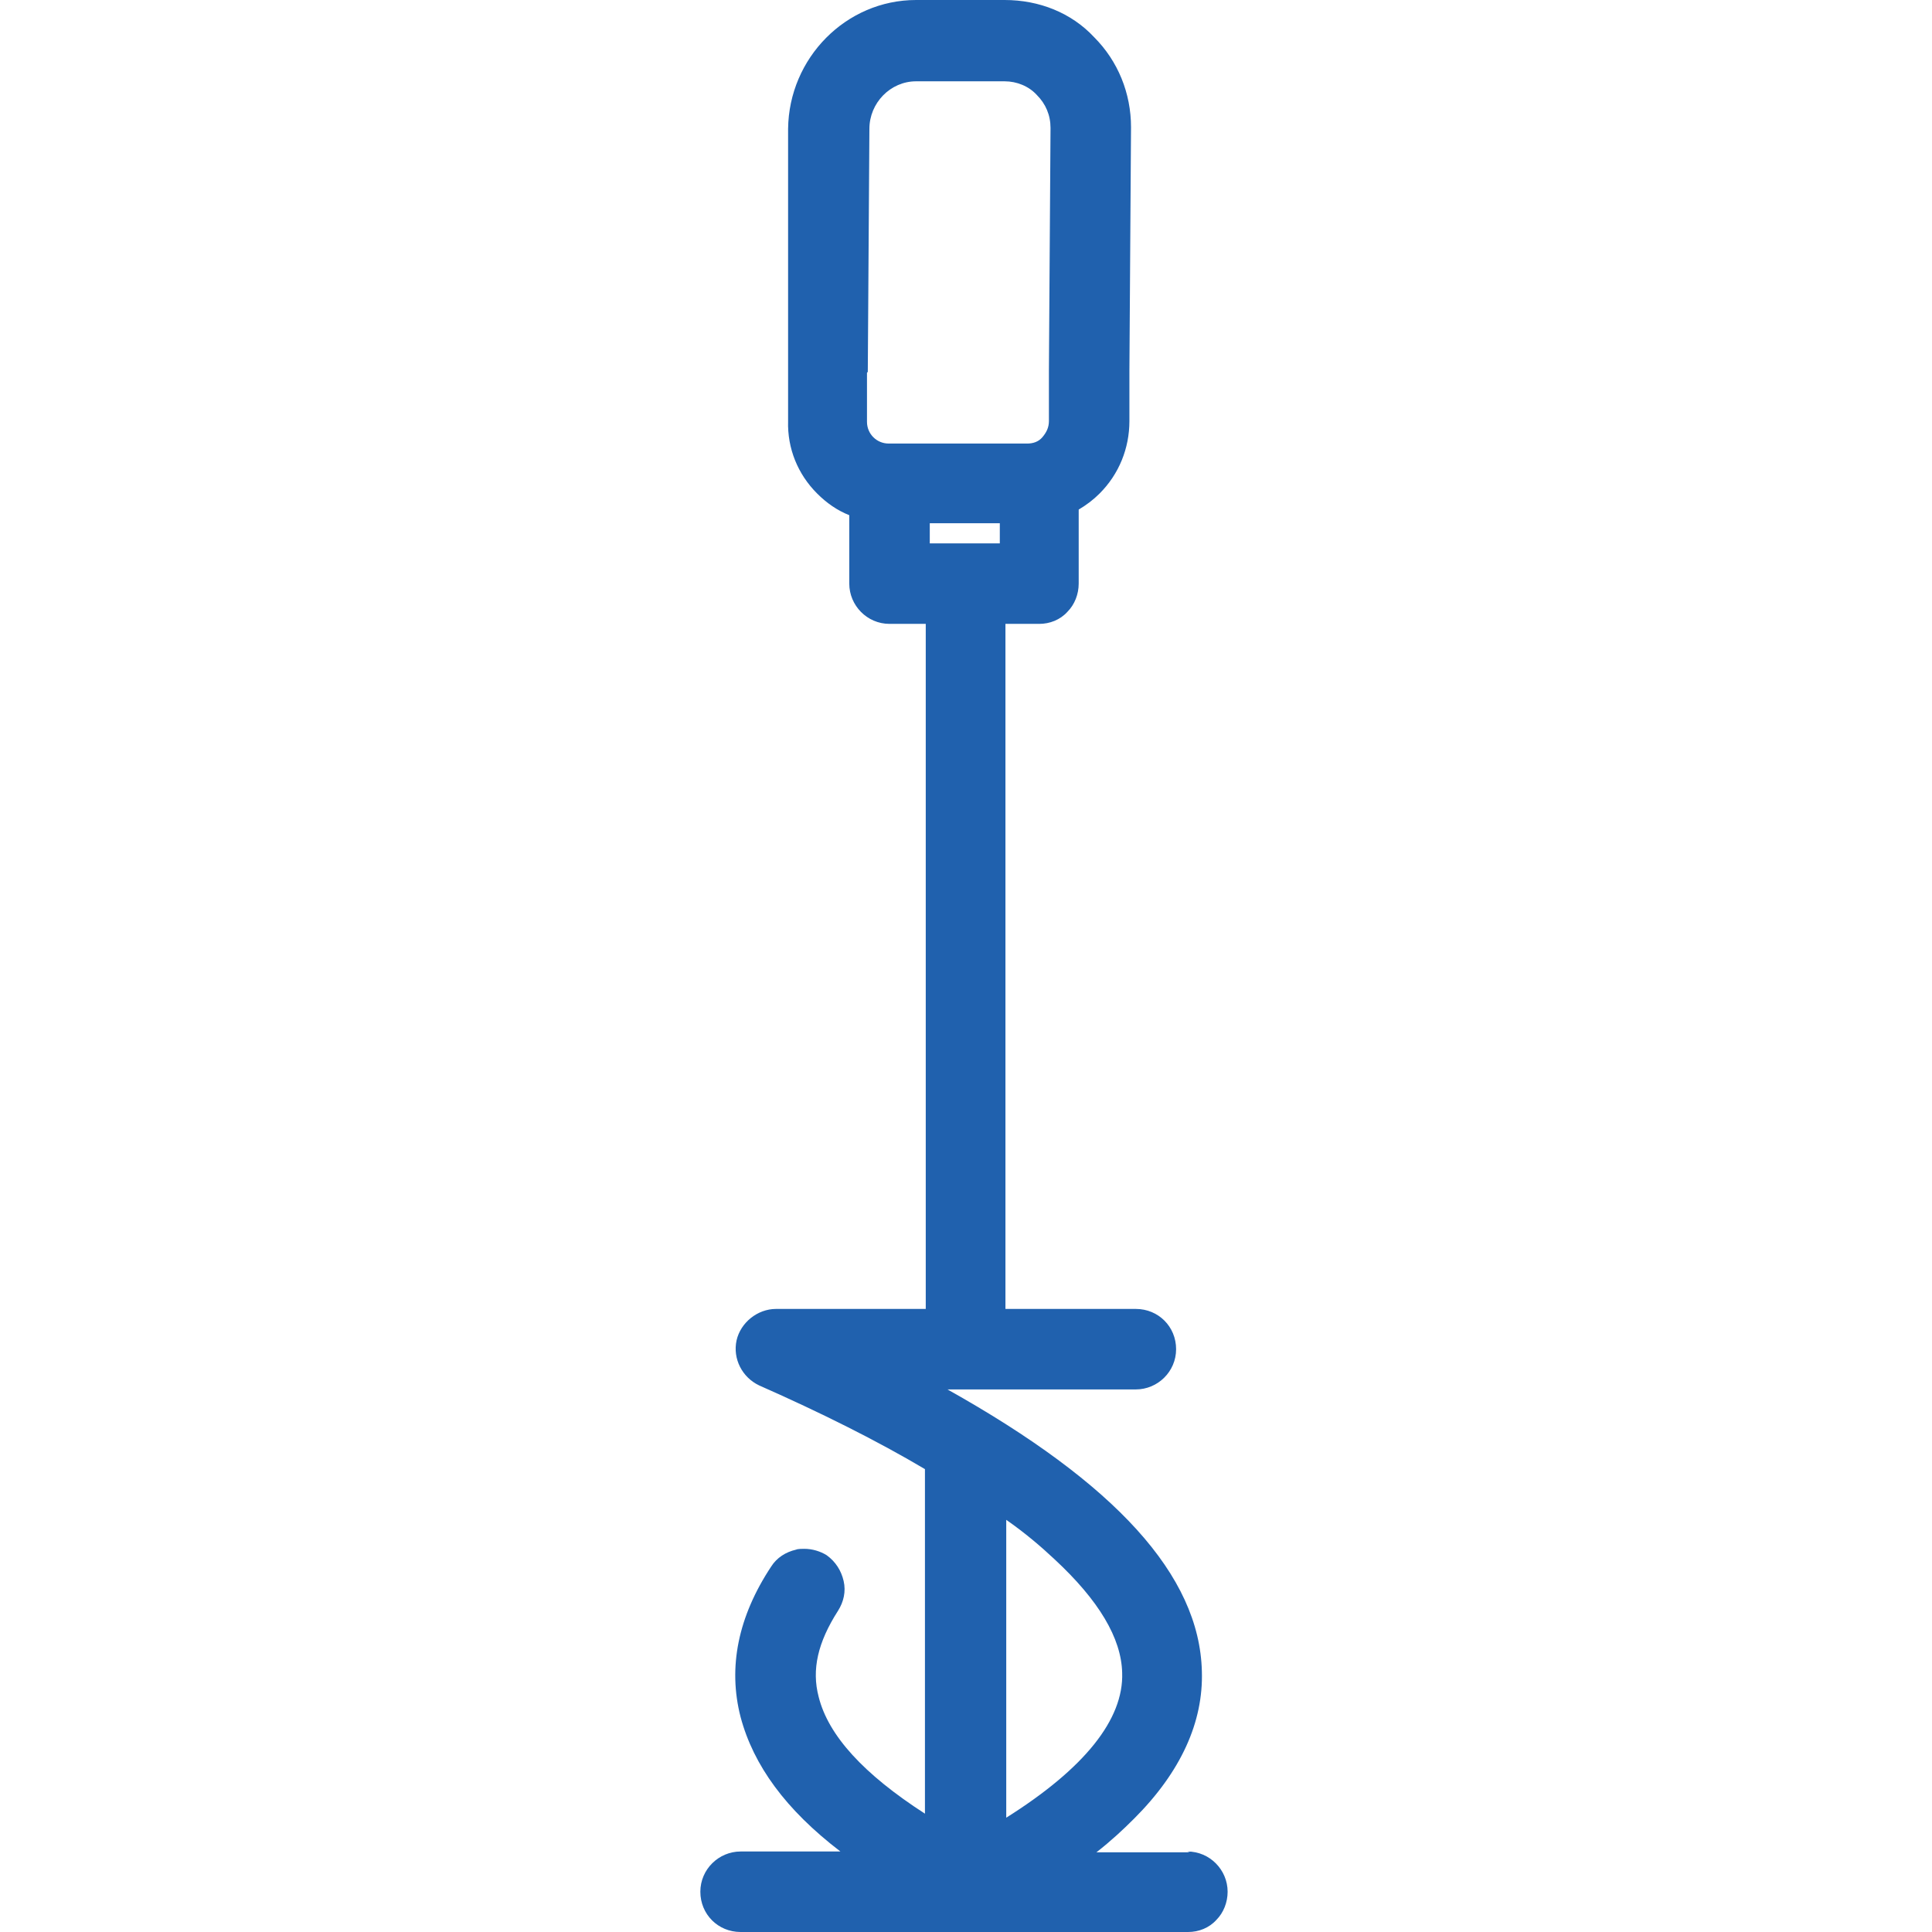 <?xml version="1.0" encoding="UTF-8"?><svg id="b" xmlns="http://www.w3.org/2000/svg" width="24" height="24" viewBox="0 0 24 24"><defs><style>.e{fill:#2061ae;}</style></defs><path class="e" d="M14.78,23.01h-1.16c.18-.14.33-.28.47-.42.58-.58.86-1.2.84-1.83-.03-1.19-1.07-2.33-3.16-3.5h2.34c.27,0,.5-.22.5-.5s-.22-.5-.5-.5h-1.62s0-8.51,0-8.51h.42c.13,0,.26-.05.35-.15.09-.09.14-.22.14-.35v-.92c.1-.06.18-.12.26-.2.24-.24.37-.56.37-.9v-.55s0-.06,0-.08l.02-3.02c0-.42-.16-.82-.46-1.12C13.31.16,12.91,0,12.48,0h-1.1c-.87,0-1.58.72-1.59,1.6v3.63c-.01.34.12.66.36.9.12.12.25.21.4.27v.85c0,.27.22.5.5.5h.45v8.51h-1.86c-.23,0-.44.17-.49.39-.05.23.07.46.28.56.77.34,1.47.69,2.06,1.04v4.28c-.76-.49-1.2-.97-1.32-1.45-.09-.34-.01-.68.24-1.07.07-.11.1-.24.07-.37-.03-.13-.1-.24-.21-.32-.08-.05-.18-.08-.28-.08-.02,0-.08,0-.1.01-.13.03-.24.1-.31.21-.41.62-.54,1.25-.38,1.87.16.6.56,1.15,1.24,1.67h-1.24c-.27,0-.5.22-.5.5s.22.5.5.5h5.56c.13,0,.26-.05.35-.15.09-.09.14-.22.14-.35,0-.27-.22-.5-.5-.5ZM13.94,20.78c.02.58-.47,1.19-1.44,1.8v-3.7c.23.16.43.33.6.49.55.51.83.98.84,1.41ZM10.78,4.62l.02-3.02c0-.32.26-.59.58-.59h1.1s0,0,0,0c.15,0,.3.06.4.17.11.11.17.25.17.41l-.02,3.01s0,.06,0,.06v.57c0,.08-.03.14-.08.2s-.12.08-.19.08h-1.72c-.15,0-.27-.12-.27-.27v-.52s0-.08,0-.09ZM12.42,6.5v.25h-.87v-.25h.87Z"/></svg>